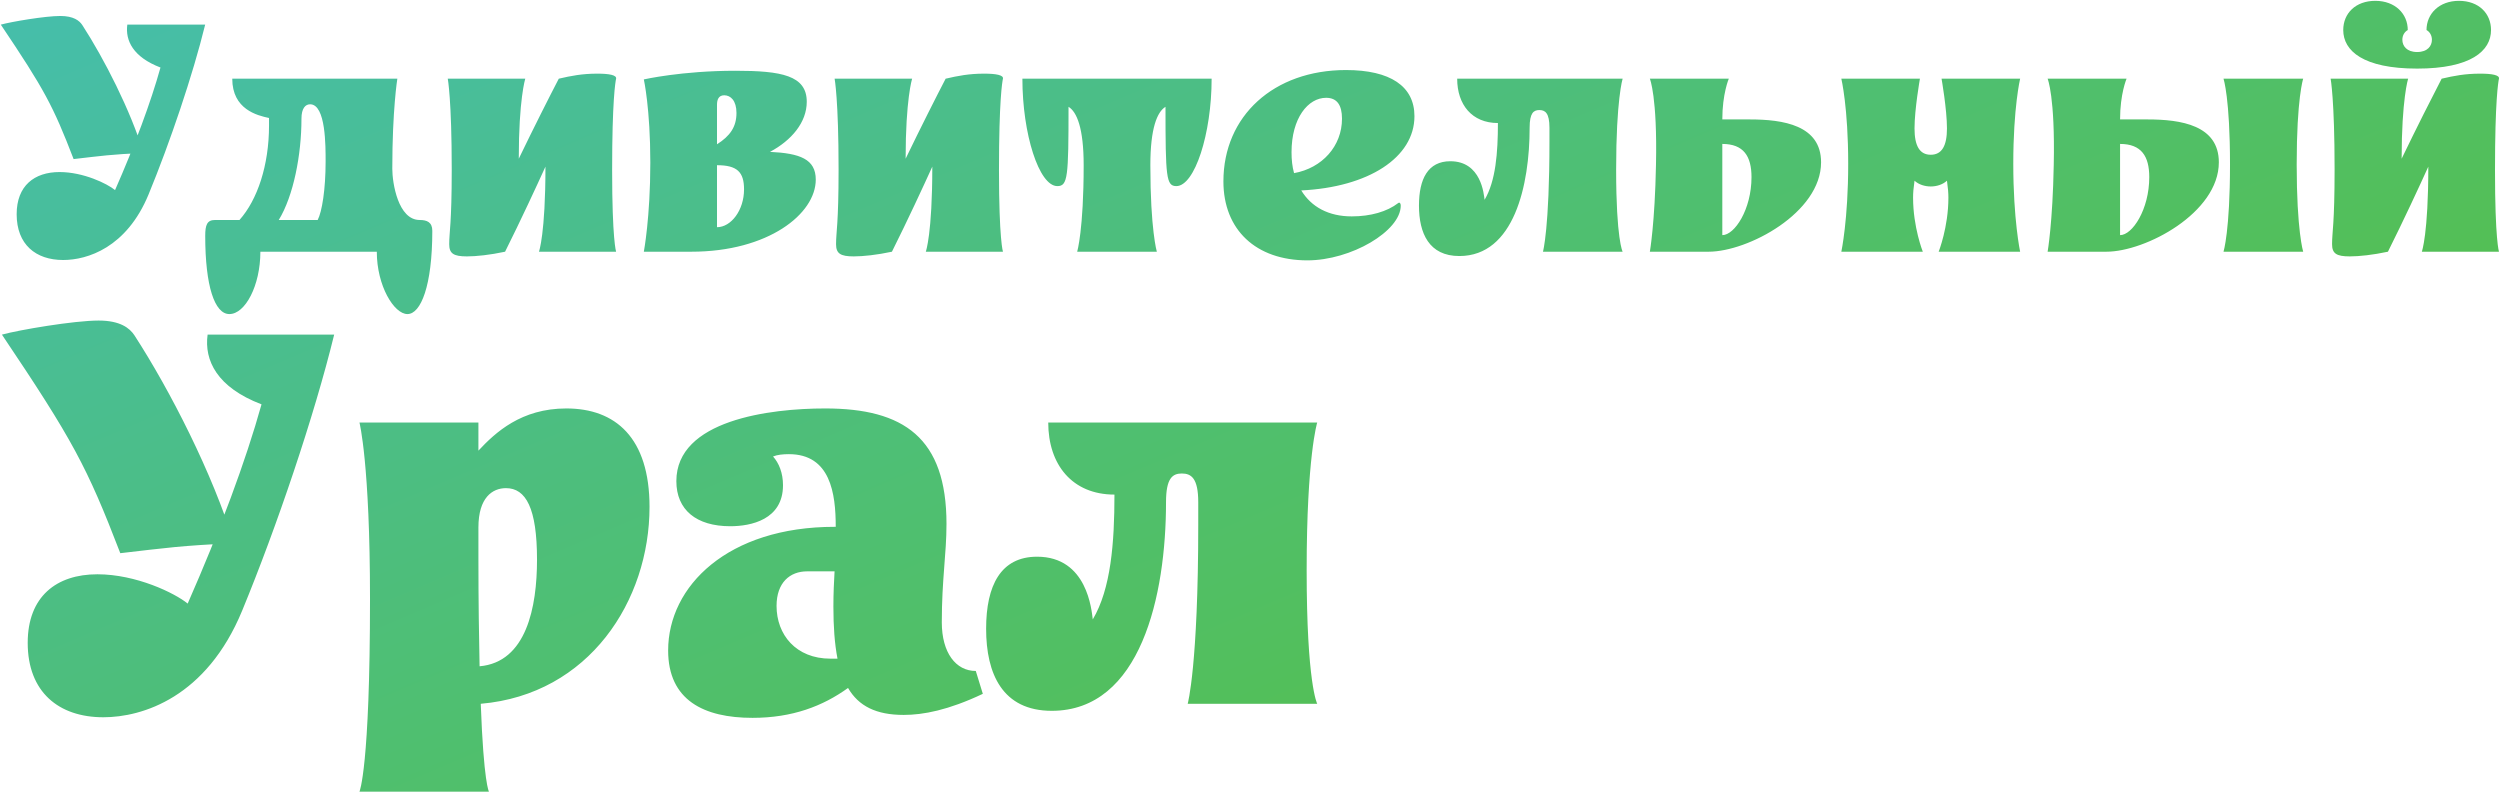 <?xml version="1.0" encoding="UTF-8"?> <svg xmlns="http://www.w3.org/2000/svg" width="2483" height="787" viewBox="0 0 2483 787" fill="none"><path d="M114.276 188.782C133.966 144.032 149.718 101.788 159.384 67.062C132.176 56.68 124.3 40.212 126.448 24.46H203.776C191.604 74.222 168.692 141.884 147.57 193.078C125.732 246.062 86.71 258.234 62.724 258.234C35.516 258.234 16.542 242.84 16.542 212.768C16.542 184.486 34.084 170.882 59.144 170.882C82.772 170.882 106.4 182.338 114.276 188.782ZM142.558 151.908C110.338 153.34 101.03 154.772 73.106 157.994C52.7 105.01 44.108 88.9 0.79 24.46C11.172 21.596 44.824 15.868 59.86 15.868C73.106 15.868 78.834 20.522 81.698 24.818C103.536 58.47 129.67 109.664 142.558 151.908ZM429.369 229.236C429.369 284.01 417.913 311.934 404.667 311.934C391.421 311.934 374.237 284.01 374.237 250H258.603C258.603 283.652 243.567 311.934 227.815 311.934C213.137 311.934 203.829 284.01 203.829 234.248C203.829 223.508 205.619 218.496 213.495 218.496H237.839C255.739 198.448 267.195 164.08 267.195 124.7V117.182C255.381 114.676 230.679 108.59 230.679 78.16H394.643C394.643 78.16 389.631 108.948 389.631 167.66C389.631 181.622 395.359 218.496 416.839 218.496C423.999 218.496 429.369 220.644 429.369 229.236ZM276.861 218.496H315.525C319.821 210.262 323.401 188.066 323.401 160.5C323.401 145.822 323.759 103.578 308.007 103.578C303.353 103.578 299.415 107.516 299.415 117.898C299.415 153.698 291.539 194.51 276.861 218.496ZM444.721 78.16H521.691C521.691 78.16 515.247 98.566 515.247 157.636C530.283 126.49 545.677 96.06 554.985 78.16C567.157 75.296 578.255 73.148 593.291 73.148C605.105 73.148 612.623 74.58 611.907 78.16C611.191 81.382 607.969 99.998 607.969 169.092C607.969 238.186 611.907 250 611.907 250H535.295C535.295 250 541.739 232.458 541.739 165.512C533.147 184.486 517.037 219.212 501.643 250C486.607 253.222 473.003 254.654 463.695 254.654C450.449 254.654 446.153 251.79 446.153 242.482C446.153 230.31 448.659 222.792 448.659 168.376C448.659 98.924 444.721 78.16 444.721 78.16ZM639.454 250C639.454 250 645.898 215.99 645.898 161.574C645.898 107.874 639.454 78.876 639.454 78.876C639.454 78.876 677.044 70.284 730.386 70.284C776.21 70.284 801.27 74.938 801.27 101.072C801.27 121.478 786.234 139.378 764.754 150.834C794.468 152.266 810.22 157.994 810.22 178.4C810.22 212.41 762.964 250 686.71 250H639.454ZM712.128 225.656C726.09 225.656 738.978 208.83 738.978 188.066C738.978 170.882 732.176 164.08 712.128 164.08V225.656ZM719.288 94.628C713.56 94.628 712.128 99.282 712.128 103.936V143.316C725.016 135.082 731.46 126.132 731.46 112.17C731.46 99.998 725.732 94.628 719.288 94.628ZM828.942 78.16H905.912C905.912 78.16 899.468 98.566 899.468 157.636C914.504 126.49 929.898 96.06 939.206 78.16C951.378 75.296 962.476 73.148 977.512 73.148C989.326 73.148 996.844 74.58 996.128 78.16C995.412 81.382 992.19 99.998 992.19 169.092C992.19 238.186 996.128 250 996.128 250H919.516C919.516 250 925.96 232.458 925.96 165.512C917.368 184.486 901.258 219.212 885.864 250C870.828 253.222 857.224 254.654 847.916 254.654C834.67 254.654 830.374 251.79 830.374 242.482C830.374 230.31 832.88 222.792 832.88 168.376C832.88 98.924 828.942 78.16 828.942 78.16ZM1203.39 78.16C1203.39 132.934 1186.56 184.844 1168.31 184.844C1158.28 184.844 1157.57 175.894 1157.57 106.084C1149.33 111.096 1142.53 127.206 1142.53 164.08C1142.53 228.162 1148.97 250 1148.97 250H1069.86C1069.86 250 1076.3 228.162 1076.3 164.08C1076.3 127.206 1069.5 111.096 1061.26 106.084C1061.26 175.894 1060.55 184.844 1050.17 184.844C1031.91 184.844 1015.44 132.934 1015.44 78.16H1203.39ZM1292.42 189.14C1302.44 205.608 1319.63 214.916 1342.54 214.916C1361.16 214.916 1377.62 210.262 1388.72 201.67C1390.15 200.596 1391.23 202.028 1391.23 204.176C1391.23 229.594 1341.82 258.592 1298.51 258.592C1247.31 258.592 1215.09 228.162 1215.09 180.19C1215.09 115.034 1265.21 69.568 1336.81 69.568C1380.85 69.568 1404.83 85.678 1404.83 115.392C1404.83 156.562 1359.01 185.918 1292.42 189.14ZM1282.75 151.192C1282.75 158.71 1283.47 165.512 1285.26 171.956C1313.18 166.944 1332.87 145.106 1332.87 117.898C1332.87 104.294 1327.86 97.134 1317.12 97.134C1299.22 97.134 1282.75 117.182 1282.75 151.192ZM1449.42 254.296C1419.35 254.296 1409.32 231.742 1409.32 204.176C1409.32 177.684 1418.27 160.142 1440.47 160.142C1471.26 160.142 1473.76 193.078 1474.48 198.448C1485.58 179.832 1487.73 151.55 1487.73 122.194C1461.95 122.194 1447.27 103.936 1447.27 78.16H1611.59C1611.59 78.16 1605.15 98.924 1605.15 168.376C1605.15 237.828 1611.59 250 1611.59 250H1532.48C1532.48 250 1538.92 226.73 1538.92 140.452V126.848C1538.92 112.17 1534.62 109.306 1528.9 109.306C1523.17 109.306 1519.23 112.17 1519.23 126.848C1519.23 183.77 1503.84 254.296 1449.42 254.296ZM1808.69 161.216C1808.69 211.336 1736.01 250 1696.99 250H1638.64C1638.64 250 1643.65 221.36 1644.72 163.722C1646.16 96.06 1638.64 78.16 1638.64 78.16H1717.04C1717.04 78.16 1710.6 93.196 1710.6 118.614H1737.8C1771.1 118.614 1808.69 124.342 1808.69 161.216ZM1710.6 142.958V233.532C1722.77 233.532 1739.59 208.114 1739.59 175.894C1739.59 155.13 1731.72 142.958 1710.6 142.958ZM1935.15 196.3C1935.15 191.646 1934.79 186.992 1933.72 179.474C1929.42 183.412 1923.34 185.202 1917.61 185.202C1911.88 185.202 1905.79 183.412 1901.5 179.474C1900.42 186.992 1900.07 191.646 1900.07 196.3C1900.07 225.656 1909.73 250 1909.73 250H1828.82C1828.82 250 1835.63 218.138 1835.63 162.648C1835.63 106.8 1828.82 78.16 1828.82 78.16H1906.87C1906.87 78.16 1901.5 108.59 1901.5 127.564C1901.5 144.748 1906.51 153.698 1917.61 153.698C1928.71 153.698 1933.72 144.748 1933.72 127.564C1933.72 108.59 1928.35 78.16 1928.35 78.16H2006.39C2006.39 78.16 1999.59 106.8 1999.59 162.648C1999.59 218.138 2006.39 250 2006.39 250H1925.48C1925.48 250 1935.15 225.656 1935.15 196.3ZM2203.75 161.216C2203.75 211.336 2131.07 250 2092.05 250H2033.7C2033.7 250 2038.71 221.36 2039.78 163.722C2041.21 96.06 2033.7 78.16 2033.7 78.16H2112.1C2112.1 78.16 2105.65 93.196 2105.65 118.614H2132.86C2166.16 118.614 2203.75 124.342 2203.75 161.216ZM2105.65 142.958V233.532C2117.83 233.532 2134.65 208.114 2134.65 175.894C2134.65 155.13 2126.78 142.958 2105.65 142.958ZM2287.52 250H2208.4C2208.4 250 2214.84 229.236 2214.84 163.364C2214.84 97.492 2208.4 78.16 2208.4 78.16H2287.52C2287.52 78.16 2281.07 97.492 2281.07 163.364C2281.07 229.236 2287.52 250 2287.52 250ZM2314.78 78.16H2391.75C2391.75 78.16 2385.31 98.566 2385.31 157.636C2400.34 126.49 2415.74 96.06 2425.05 78.16C2437.22 75.296 2448.32 73.148 2463.35 73.148C2475.17 73.148 2482.68 74.58 2481.97 78.16C2481.25 81.382 2478.03 99.998 2478.03 169.092C2478.03 238.186 2481.97 250 2481.97 250H2405.36C2405.36 250 2411.8 232.458 2411.8 165.512C2403.21 184.486 2387.1 219.212 2371.7 250C2356.67 253.222 2343.06 254.654 2333.76 254.654C2320.51 254.654 2316.21 251.79 2316.21 242.482C2316.21 230.31 2318.72 222.792 2318.72 168.376C2318.72 98.924 2314.78 78.16 2314.78 78.16ZM2400.7 51.668C2411.08 51.668 2415.38 45.582 2415.38 39.496C2415.38 35.2 2413.23 31.62 2410.01 29.83C2410.01 13.72 2422.54 0.832 2442.23 0.832C2461.92 0.832 2474.09 13.362 2474.09 29.83C2474.09 50.594 2454.04 68.136 2400.7 68.136C2347.36 68.136 2327.31 50.594 2327.31 29.83C2327.31 13.362 2339.48 0.832 2359.17 0.832C2378.86 0.832 2391.39 13.72 2391.39 29.83C2388.17 31.62 2386.02 35.2 2386.02 39.496C2386.02 45.582 2390.32 51.668 2400.7 51.668ZM186.404 599.478C218.414 526.728 244.022 458.052 259.736 401.598C215.504 384.72 202.7 357.948 206.192 332.34H331.904C312.116 413.238 274.868 523.236 240.53 606.462C205.028 692.598 141.59 712.386 102.596 712.386C58.364 712.386 27.518 687.36 27.518 638.472C27.518 592.494 56.036 570.378 96.776 570.378C135.188 570.378 173.6 589.002 186.404 599.478ZM232.382 539.532C180.002 541.86 164.87 544.188 119.474 549.426C86.3 463.29 72.332 437.1 1.91 332.34C18.788 327.684 73.496 318.372 97.94 318.372C119.474 318.372 128.786 325.938 133.442 332.922C168.944 387.63 211.43 470.856 232.382 539.532ZM475.162 419.64V447.576C492.04 429.534 517.648 405.672 562.462 405.672C611.35 405.672 645.106 434.772 645.106 503.448C645.106 596.568 585.16 689.688 477.49 699C480.4 778.152 485.638 786.3 485.638 786.3H357.016C357.016 786.3 367.492 763.02 367.492 594.822C367.492 460.38 357.016 419.64 357.016 419.64H475.162ZM533.362 555.828C533.362 504.612 522.304 484.824 502.516 484.824C489.13 484.824 475.162 494.136 475.162 523.818V555.246C475.162 598.314 475.744 633.234 476.326 661.752C522.886 657.678 533.362 602.97 533.362 555.828ZM830.055 523.236C830.055 490.062 824.817 451.068 783.495 451.068C777.675 451.068 771.855 451.65 767.781 453.396C773.601 459.798 777.675 469.692 777.675 481.914C777.675 516.252 745.665 522.654 725.295 522.654C691.539 522.654 671.751 506.358 671.751 477.84C671.751 417.312 764.289 405.672 819.579 405.672C897.567 405.672 940.053 434.772 940.053 520.326C940.053 550.59 935.397 575.034 935.397 618.102C935.397 648.366 949.365 666.408 969.153 666.408L976.137 689.106C941.799 705.402 916.773 710.058 897.567 710.058C870.213 710.058 852.753 701.328 842.277 683.286C817.251 701.328 786.987 712.968 747.411 712.968C699.105 712.968 663.603 695.508 663.603 646.038C663.603 582.018 722.967 523.236 828.891 523.236H830.055ZM831.801 654.186C828.891 639.054 827.727 622.176 827.727 602.388C827.727 589.002 828.309 577.944 828.891 567.468H801.537C784.659 567.468 771.273 578.526 771.273 601.806C771.273 630.324 790.479 654.186 824.817 654.186C827.727 654.186 829.473 654.186 831.801 654.186ZM1044.6 705.984C995.716 705.984 979.42 669.318 979.42 624.504C979.42 581.436 993.97 552.918 1030.05 552.918C1080.11 552.918 1084.18 606.462 1085.34 615.192C1103.39 584.928 1106.88 538.95 1106.88 491.226C1064.97 491.226 1041.11 461.544 1041.11 419.64H1308.25C1308.25 419.64 1297.77 453.396 1297.77 566.304C1297.77 679.212 1308.25 699 1308.25 699H1179.63C1179.63 699 1190.1 661.17 1190.1 520.908V498.792C1190.1 474.93 1183.12 470.274 1173.81 470.274C1164.5 470.274 1158.09 474.93 1158.09 498.792C1158.09 591.33 1133.07 705.984 1044.6 705.984Z" fill="url(#paint0_linear_9_74)"></path><defs><linearGradient id="paint0_linear_9_74" x1="665.946" y1="-1545.9" x2="1650.55" y2="762.042" gradientUnits="userSpaceOnUse"><stop stop-color="#38BDFF"></stop><stop offset="1" stop-color="#55BF4B"></stop></linearGradient></defs></svg> 